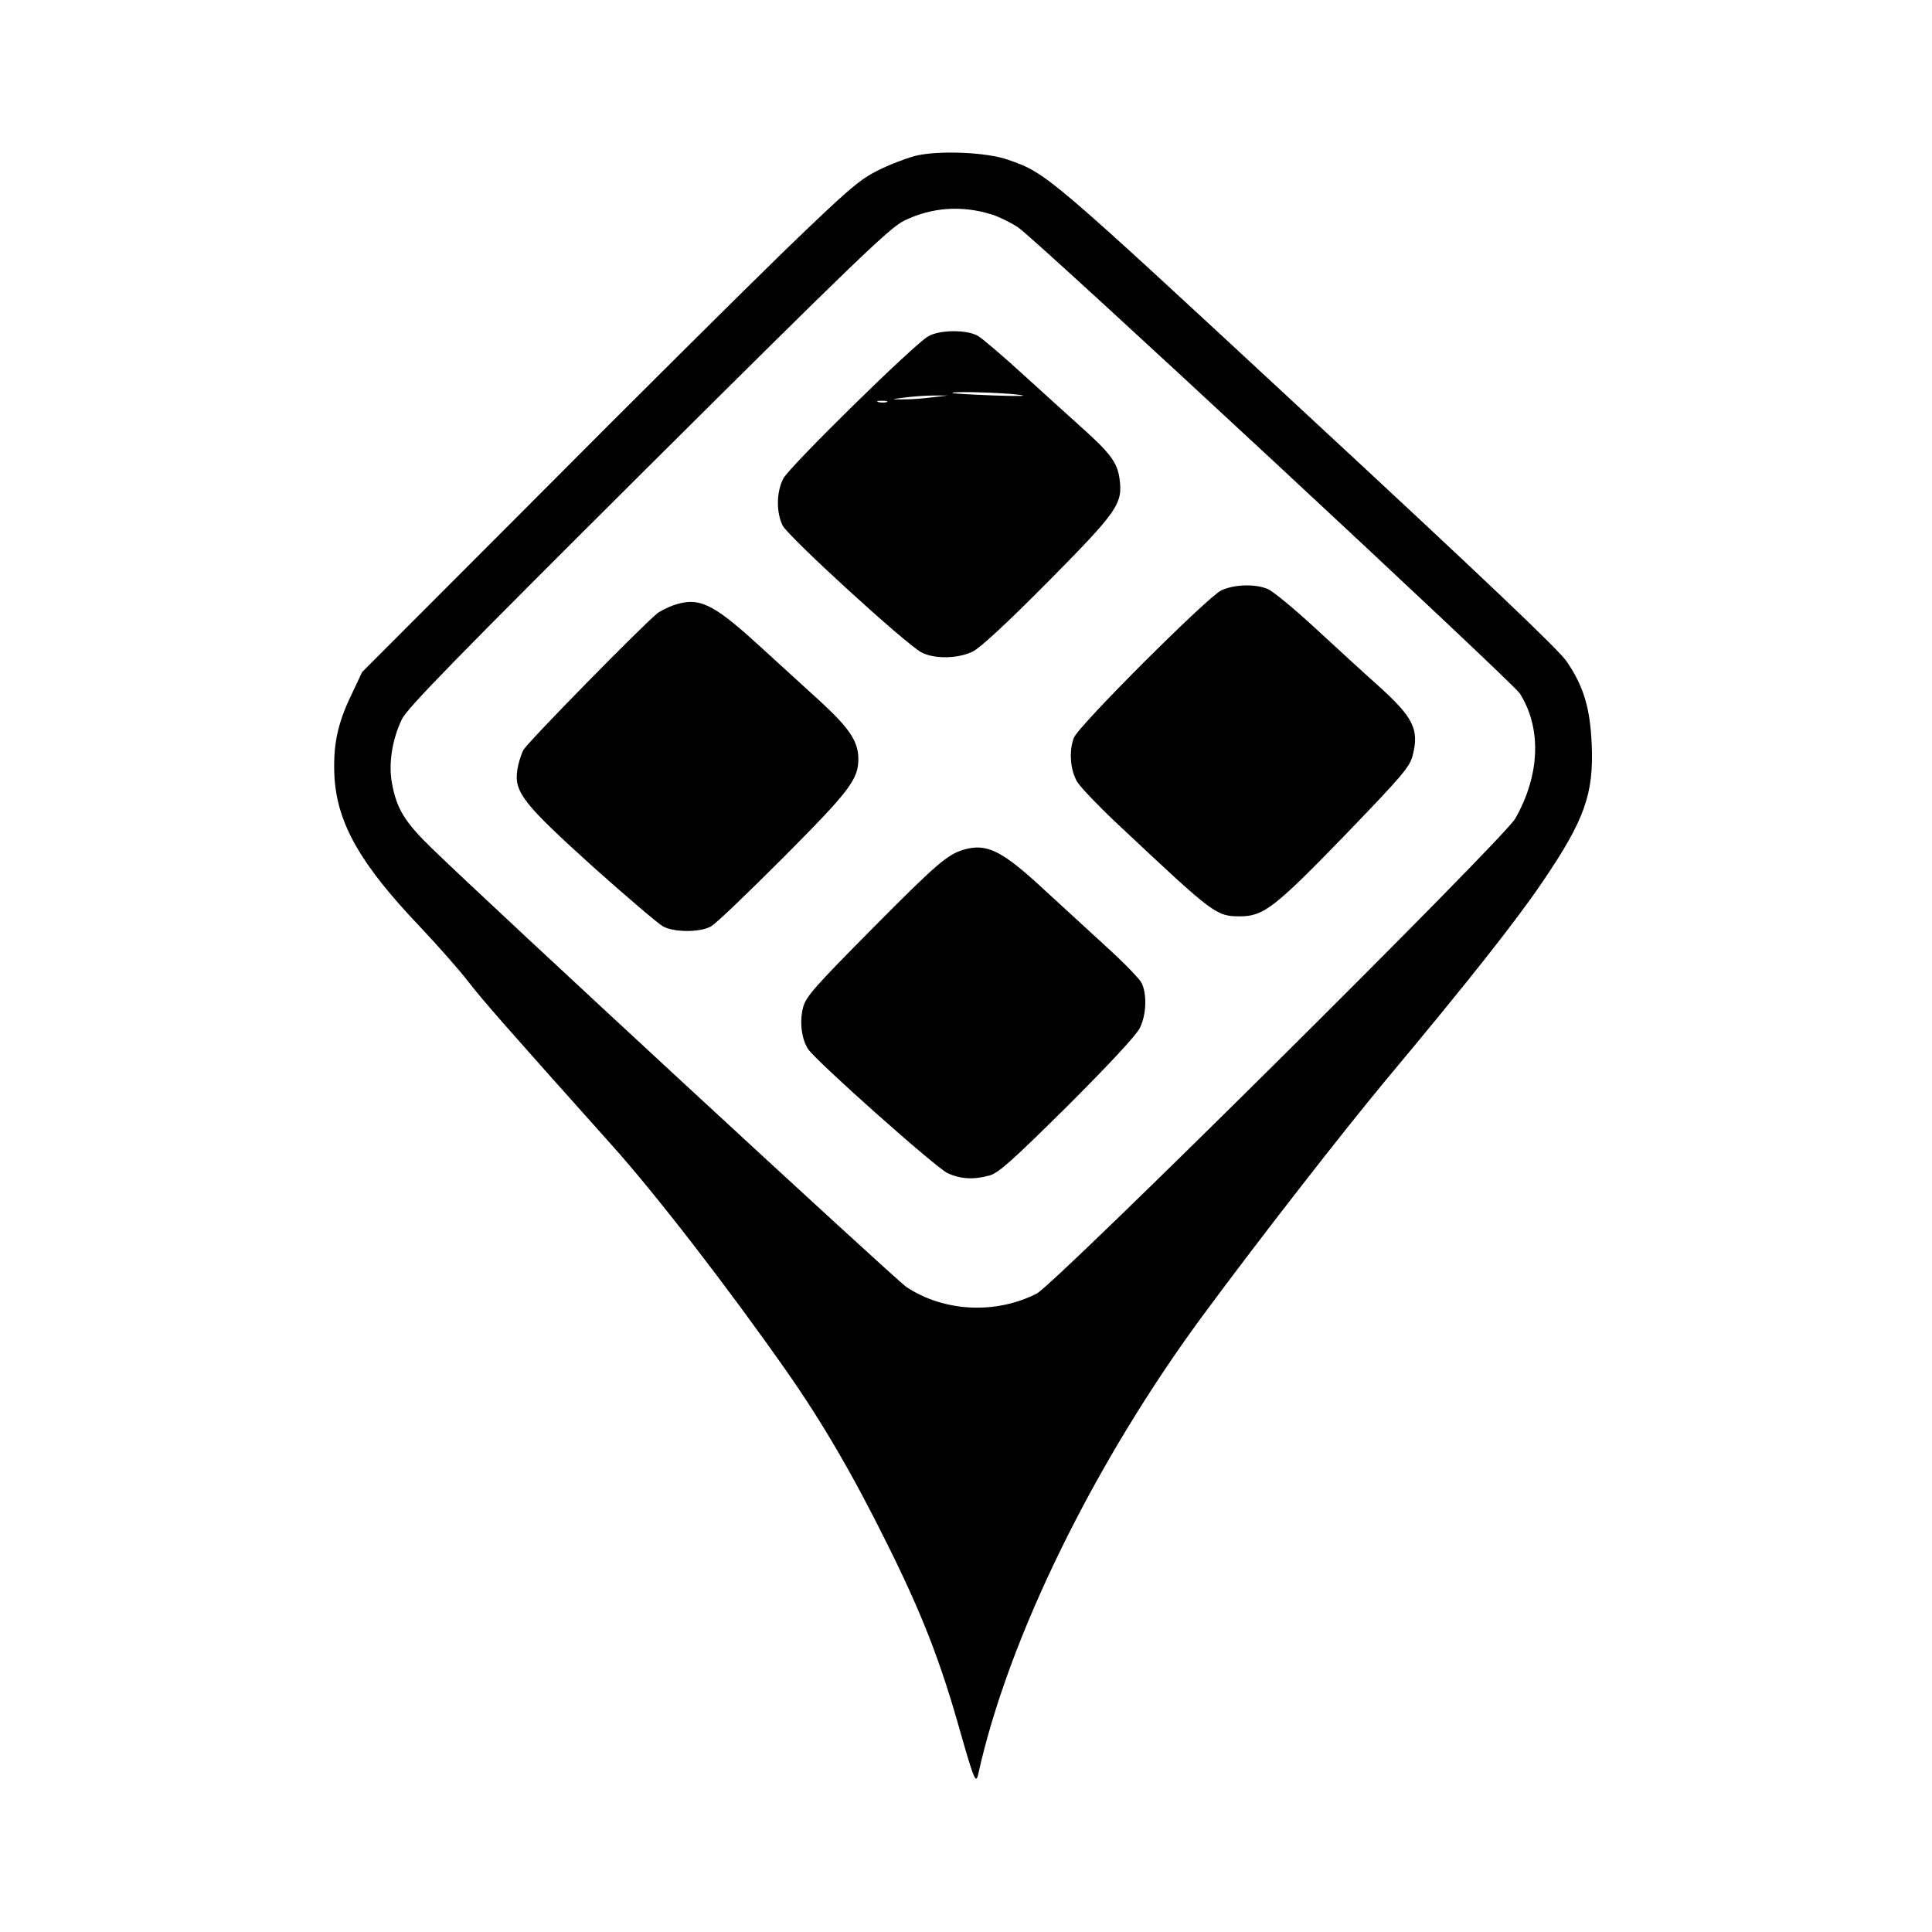 <?xml version="1.0" standalone="no"?>
<!DOCTYPE svg PUBLIC "-//W3C//DTD SVG 20010904//EN"
 "http://www.w3.org/TR/2001/REC-SVG-20010904/DTD/svg10.dtd">
<svg version="1.0" xmlns="http://www.w3.org/2000/svg"
 width="700pt" height="700pt" viewBox="0 0 700 700"
 preserveAspectRatio="xMidYMid meet">
<g transform="translate(0,700) scale(0.1,-0.1)"
fill="#000000" stroke="none">
<path d="M3315 6435 c-33 -9 -94 -32 -135 -53 -66 -33 -105 -66 -340 -293
-146 -142 -549 -542 -896 -891 l-632 -633 -40 -85 c-51 -106 -66 -185 -60
-298 11 -167 94 -313 308 -538 69 -73 148 -163 177 -201 50 -65 134 -161 517
-589 161 -179 424 -520 633 -818 133 -190 242 -377 368 -631 126 -253 192
-424 261 -668 54 -189 60 -204 69 -162 109 492 421 1128 817 1664 207 280 504
661 662 851 295 353 465 568 565 715 153 225 186 319 178 500 -6 131 -29 208
-91 299 -31 44 -289 290 -944 897 -938 870 -939 871 -1079 920 -78 28 -254 35
-338 14z m278 -212 c26 -8 69 -29 96 -47 67 -45 1791 -1647 1818 -1689 79
-126 73 -295 -17 -453 -43 -75 -1667 -1687 -1734 -1721 -150 -76 -336 -66
-472 24 -39 26 -1519 1394 -1720 1590 -98 95 -127 143 -144 236 -13 70 1 158
36 231 20 41 196 221 892 914 751 747 875 866 927 892 100 49 209 57 318 23z"/>
<path d="M3364 5782 c-50 -27 -503 -472 -526 -516 -25 -49 -26 -120 -3 -169
18 -39 448 -432 504 -461 46 -24 131 -23 185 3 28 14 122 101 273 253 254 257
272 283 259 375 -8 57 -33 91 -138 185 -45 40 -140 127 -212 192 -72 66 -144
127 -161 138 -39 24 -138 24 -181 0z m326 -212 c40 -5 8 -6 -85 -3 -82 3 -152
7 -154 9 -7 7 171 2 239 -6z m-315 -10 c-33 -4 -80 -8 -105 -7 -44 0 -44 0 10
7 30 4 78 7 105 7 l50 0 -60 -7z m-162 -17 c-7 -2 -21 -2 -30 0 -10 3 -4 5 12
5 17 0 24 -2 18 -5z"/>
<path d="M4425 4861 c-49 -23 -519 -492 -534 -534 -19 -48 -13 -118 12 -160
13 -21 88 -99 168 -173 327 -307 336 -314 422 -314 85 0 126 32 379 293 212
220 236 248 247 292 23 93 2 136 -127 252 -54 48 -158 144 -232 212 -74 68
-149 130 -167 137 -45 19 -121 17 -168 -5z"/>
<path d="M2437 4806 c-20 -8 -45 -20 -54 -27 -57 -46 -474 -471 -487 -497 -9
-18 -19 -51 -22 -74 -11 -79 24 -122 274 -348 123 -110 238 -208 255 -217 40
-21 132 -22 172 0 17 8 134 121 262 249 241 242 273 284 273 358 0 63 -32 111
-136 207 -54 49 -157 143 -227 207 -167 152 -216 175 -310 142z"/>
<path d="M3490 3921 c-58 -18 -97 -51 -327 -283 -210 -212 -243 -249 -253
-287 -14 -52 -6 -116 18 -152 30 -45 464 -431 506 -450 47 -21 93 -24 151 -8
33 9 82 53 283 252 151 151 250 257 262 283 24 48 26 123 6 163 -8 15 -61 70
-118 122 -57 52 -160 147 -231 212 -158 147 -212 173 -297 148z"/>
</g>
</svg>
